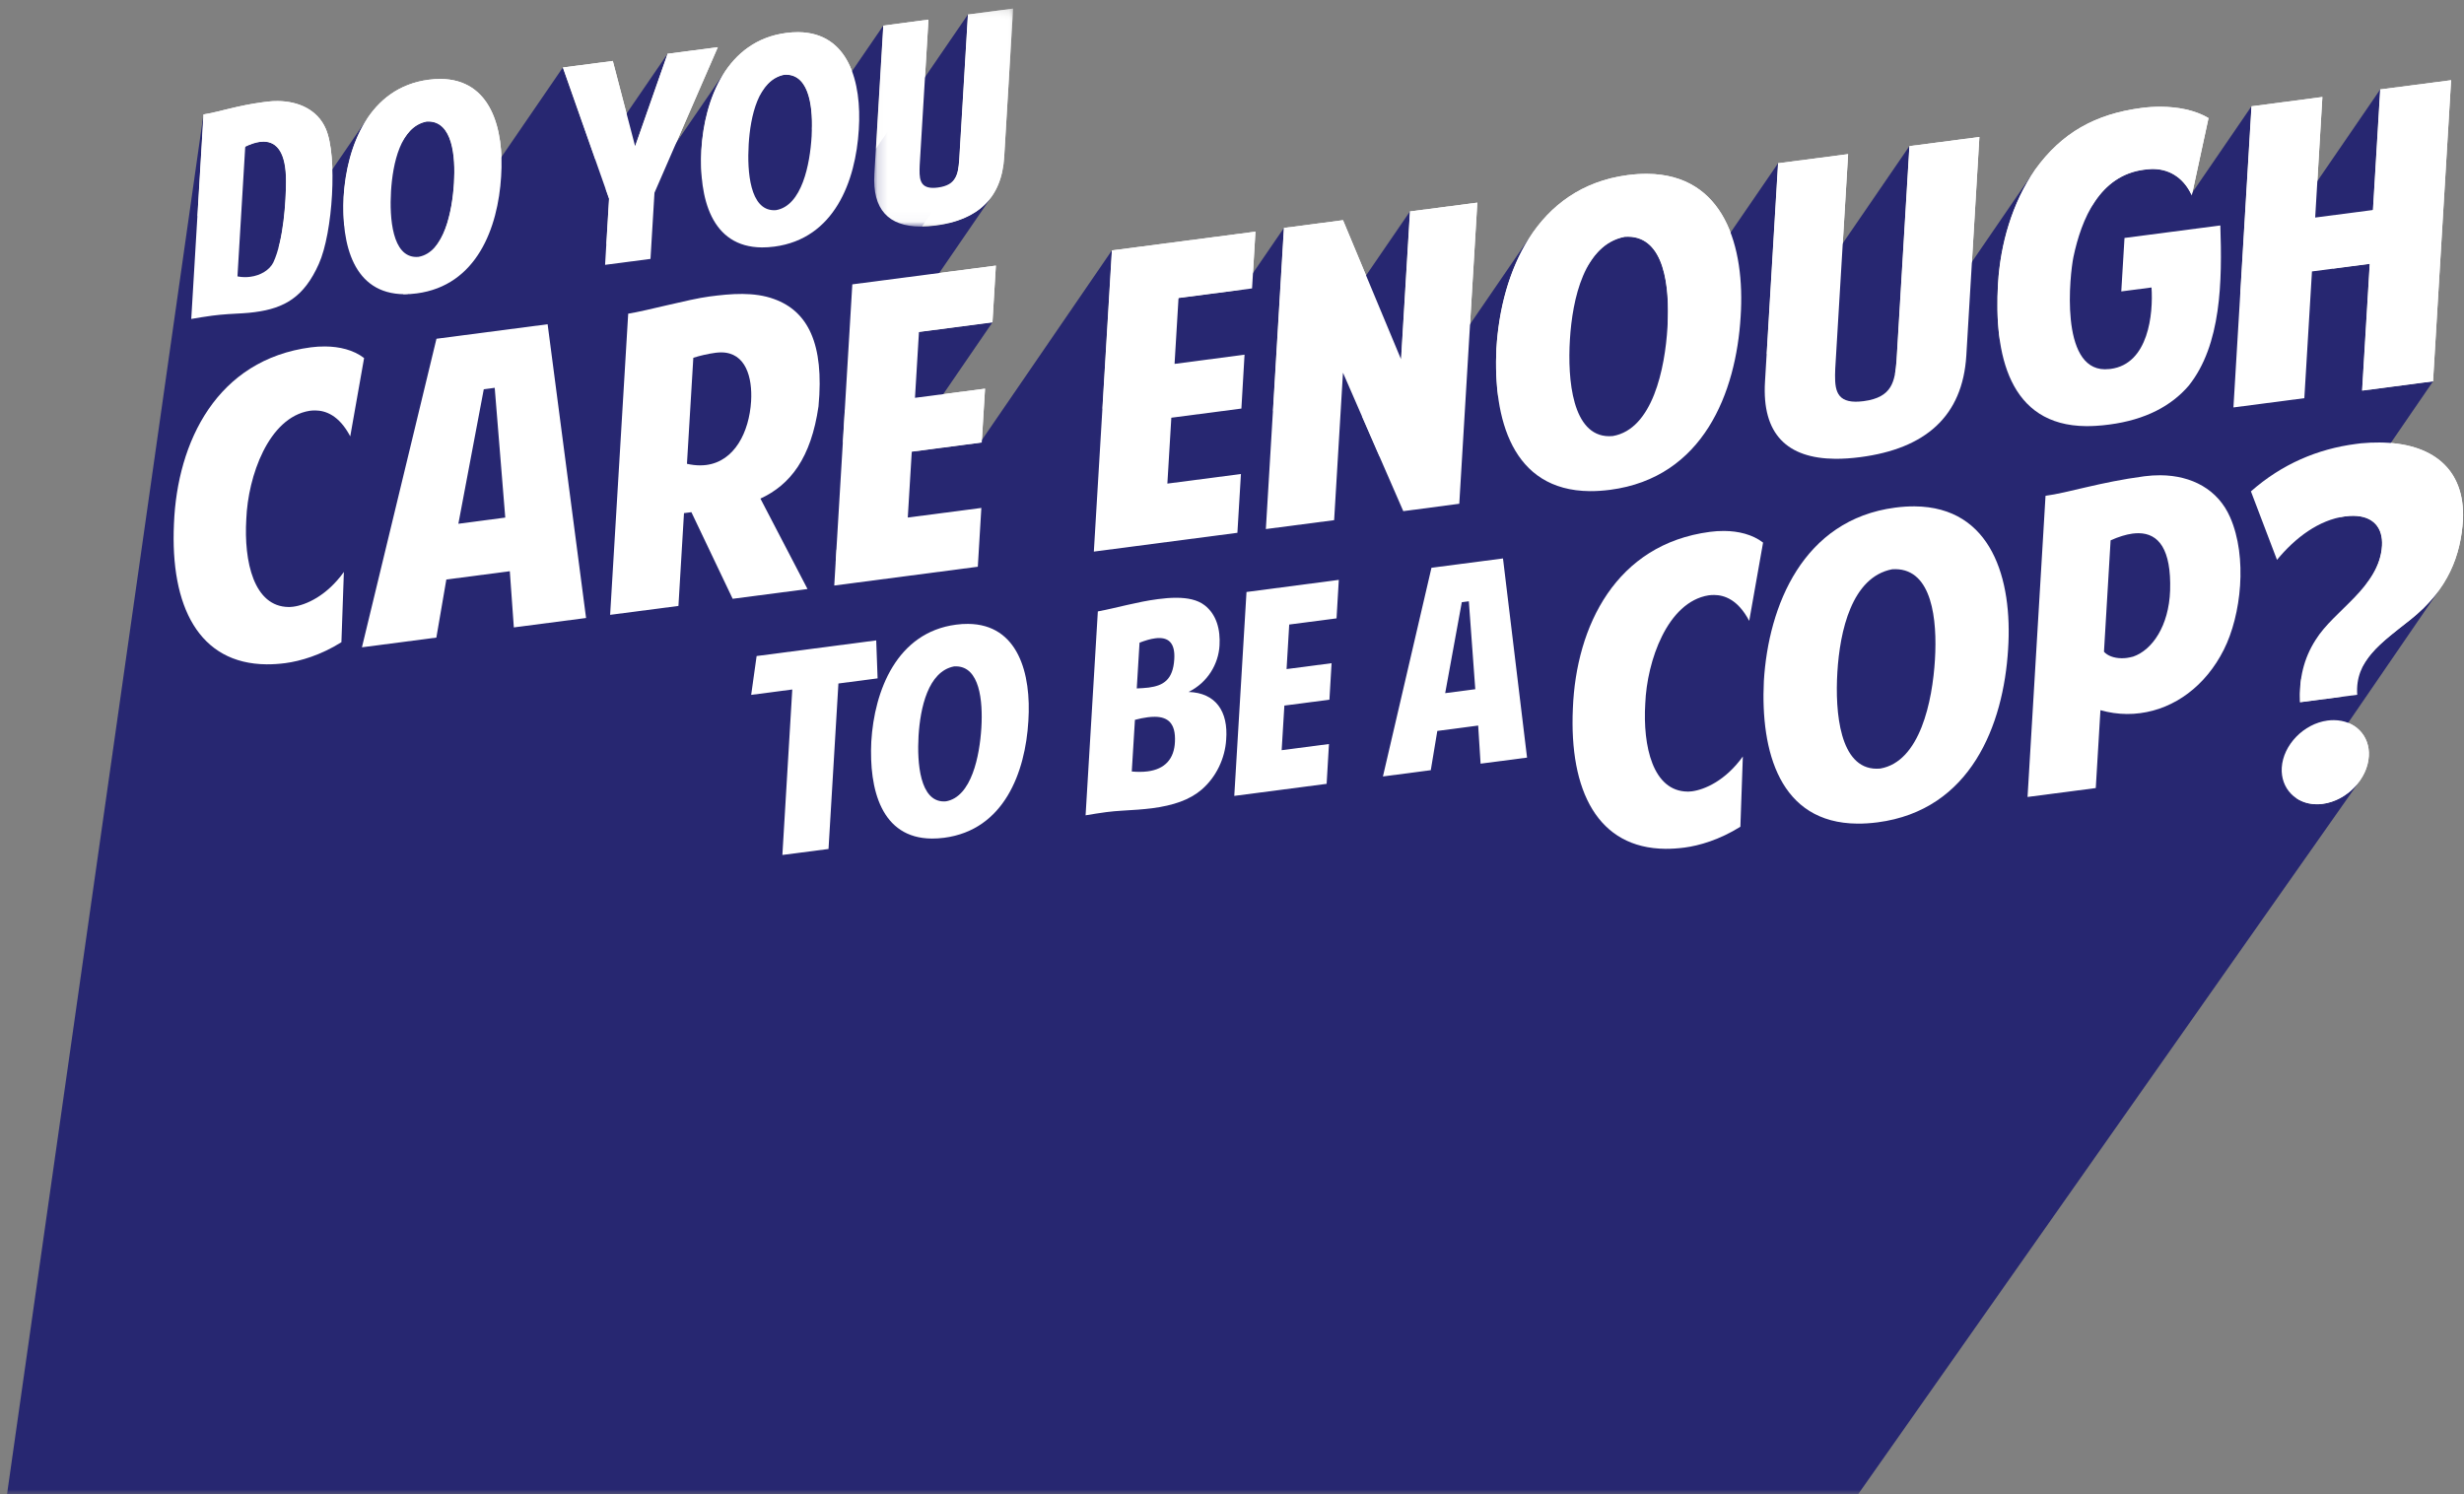 <?xml version="1.0" encoding="UTF-8"?>
<svg width="244px" height="148px" viewBox="0 0 244 148" version="1.1" xmlns="http://www.w3.org/2000/svg" xmlns:xlink="http://www.w3.org/1999/xlink">
    <rect x="0" y="0" width="244" height="148" fill="#808080" stroke="none"/>
    <!-- Generator: sketchtool 51.3 (57544) - http://www.bohemiancoding.com/sketch -->
    <title>0B90E331-0AFD-49E8-ABF9-C2FD70558A96</title>
    <desc>Created with sketchtool.</desc>
    <defs>
        <rect id="path-1" x="0" y="0" width="271" height="150"></rect>
        <polygon id="path-3" points="0.158 0.382 13.913 0.382 13.913 21.969 0.158 21.969"></polygon>
        <polygon id="path-5" points="0.158 0.382 13.913 0.382 13.913 21.969 0.158 21.969"></polygon>
    </defs>
    <g id="Page-1" stroke="none" stroke-width="1" fill="none" fill-rule="evenodd">
        <g id="ChatCops-Landing-Desktop-v5" transform="translate(-1056, -2035)">
            <g id="Footer_LockUp" transform="translate(0, 2033)">
                <g id="NewCops-LockUp-Desktop" transform="translate(1039, 0)">
                    <mask id="mask-2" fill="white">
                        <use xlink:href="#path-1"></use>
                    </mask>
                    <g id="Mask" fill-rule="nonzero"></g>
                    <g id="Group-117" mask="url(#mask-2)">
                        <g transform="translate(-29, 2)">
                            <polygon id="Fill-3" fill="#FFFFFF" points="281.702 8.857 280.982 20.798 275.264 21.544 275.975 9.607 268.954 10.53 267.167 40.35 274.188 39.432 274.946 26.881 280.664 26.13 279.908 38.685 286.935 37.766 288.722 7.943"></polygon>
                            <g id="Group-116" stroke-width="1" fill="none" transform="translate(0, 0.468)">
                                <path d="M281.635,43.355 C281.046,43.349 280.432,43.377 279.794,43.436 C279.631,43.455 279.463,43.477 279.3,43.499 C275.508,43.991 271.971,45.488 268.9,48.196 L271.482,54.979 C273.273,52.802 275.624,51.013 278.236,50.673 C278.525,50.636 278.797,50.619 279.052,50.621 C281.015,50.636 281.981,51.799 281.879,53.579 C281.629,57.678 277.145,59.932 275.303,62.908 C274.115,64.771 273.658,66.774 273.76,69.081 L279.428,68.339 C279.189,64.939 281.785,63.211 284.717,60.888 C288.461,57.897 289.689,54.5 289.896,51 C290.118,45.906 286.796,43.395 281.635,43.355" id="Fill-4" fill="#FFFFFF"></path>
                                <path d="M277.122,70.853 C276.917,70.851 276.706,70.864 276.489,70.892 C274.123,71.204 272.09,73.319 271.953,75.559 C271.833,77.605 273.333,79.168 275.398,79.183 C275.592,79.185 275.792,79.174 275.995,79.146 C278.411,78.835 280.444,76.673 280.576,74.427 C280.7,72.394 279.212,70.87 277.122,70.853" id="Fill-6" fill="#FFFFFF"></path>
                                <path d="M253.548,41.707 C253.998,41.681 254.444,41.637 254.867,41.579 C258.48,41.11 261.035,39.713 262.731,37.739 C265.978,33.693 266.059,27.376 265.871,21.86 L256.381,23.099 L256.062,28.393 L259.056,28.003 C259.235,30.587 258.773,35.575 255.012,36.067 C254.951,36.072 254.892,36.078 254.829,36.083 C254.69,36.098 254.559,36.106 254.429,36.104 C249.952,36.069 250.966,26.736 251.323,24.988 C252.119,21.216 253.909,16.911 258.316,16.341 C258.556,16.306 258.811,16.284 259.063,16.275 C259.119,16.273 259.174,16.273 259.226,16.273 C261.078,16.288 262.378,17.396 263.044,18.894 L264.702,11.226 C263.338,10.411 261.605,10.118 260.006,10.105 C259.316,10.1 258.654,10.146 258.055,10.226 C253.502,10.819 250.169,12.678 247.544,16.321 C245.237,19.636 244.09,23.733 243.859,27.587 C243.43,34.648 244.956,41.674 252.585,41.735 C252.895,41.737 253.216,41.727 253.548,41.707" id="Fill-8" fill="#FFFFFF"></path>
                                <path d="M259.94,46.6 C259.424,46.596 258.895,46.63 258.353,46.7 C253.933,47.283 250.778,48.345 248.561,48.633 L246.78,78.461 L253.536,77.579 L253.998,69.866 C254.868,70.114 255.743,70.236 256.607,70.244 C257.054,70.247 257.502,70.22 257.94,70.16 C261.337,69.72 264.417,67.469 266.222,63.867 C267.933,60.471 268.581,54.727 266.842,50.762 C265.641,48.015 263.057,46.624 259.94,46.6 M260.898,58.01 C260.774,61.529 259.128,63.906 257.243,64.559 C257.025,64.616 256.814,64.663 256.608,64.692 C256.431,64.714 256.259,64.724 256.094,64.722 C255.306,64.716 254.679,64.454 254.348,64.078 L255.005,53.045 C255.782,52.697 256.514,52.468 257.178,52.377 C257.385,52.352 257.585,52.339 257.778,52.339 C259.761,52.355 261.022,53.929 260.898,58.01" id="Fill-10" fill="#FFFFFF"></path>
                                <path d="M227.737,44.97 C228.508,44.975 229.337,44.92 230.221,44.805 C236.635,43.967 240.355,40.791 240.719,34.721 L242.011,13.098 L235.081,14.004 L233.806,35.254 C233.64,37.27 233.412,38.885 230.558,39.259 C230.256,39.298 229.984,39.316 229.742,39.315 C227.687,39.298 227.668,37.84 227.737,36.046 L229.011,14.796 L222.074,15.701 L220.781,37.33 C220.463,42.55 222.995,44.931 227.737,44.97" id="Fill-12" fill="#FFFFFF"></path>
                                <path d="M205.449,48.042 C214.675,46.836 217.92,38.413 218.369,30.884 C218.82,23.978 216.76,16.812 209.118,16.749 C208.509,16.745 207.867,16.784 207.185,16.873 C198.052,18.074 194.626,26.598 194.182,34.047 C193.843,41.001 195.726,48.11 203.437,48.173 C204.068,48.177 204.737,48.134 205.449,48.042 M201.461,33.176 C201.707,29.117 202.885,23.753 206.889,22.985 C207.001,22.978 207.111,22.974 207.218,22.976 C210.846,23.003 211.362,27.967 211.125,31.907 C210.883,36.014 209.658,42.039 205.705,42.716 C205.573,42.729 205.449,42.733 205.331,42.733 C201.698,42.703 201.219,37.144 201.461,33.176" id="Fill-14" fill="#FFFFFF"></path>
                                <path d="M235.602,49.681 C234.994,49.676 234.352,49.716 233.671,49.805 C224.538,50.998 221.118,59.53 220.668,66.98 C220.33,73.93 222.215,81.041 229.931,81.102 C230.559,81.107 231.227,81.066 231.936,80.974 C241.159,79.768 244.399,71.343 244.855,63.816 C245.305,56.911 243.241,49.742 235.602,49.681 M237.611,64.845 C237.367,68.952 236.144,74.971 232.187,75.648 C232.06,75.659 231.936,75.665 231.814,75.663 C228.181,75.635 227.705,70.08 227.947,66.106 C228.19,62.042 229.37,56.677 233.375,55.91 C233.486,55.902 233.593,55.901 233.699,55.901 C237.332,55.93 237.848,60.895 237.611,64.845" id="Fill-16" fill="#FFFFFF"></path>
                                <path d="M215.331,52.205 C206.022,53.422 202.073,61.534 201.755,69.692 C201.383,77.87 204.226,83.542 210.927,83.596 C211.519,83.599 212.144,83.561 212.801,83.475 C214.275,83.281 216.28,82.698 218.343,81.411 L218.587,74.452 C216.872,76.84 214.811,77.737 213.546,77.902 C213.431,77.918 213.318,77.924 213.213,77.928 C213.185,77.929 213.156,77.929 213.126,77.929 C209.669,77.902 208.67,73.436 208.925,69.203 C209.091,64.995 211.113,59.149 215.196,58.491 C215.363,58.47 215.546,58.456 215.744,58.457 C216.741,58.465 218.093,58.894 219.218,61.021 L220.59,53.268 C219.538,52.458 218.145,52.127 216.733,52.116 C216.264,52.112 215.792,52.144 215.331,52.205" id="Fill-18" fill="#FFFFFF"></path>
                                <polygon id="Fill-20" fill="#FFFFFF" points="190.507 49.423 192.294 19.601 185.623 20.472 184.741 35.119 178.993 21.338 173.14 22.107 171.353 51.929 178.114 51.047 178.989 36.442 184.961 50.155"></polygon>
                                <path d="M187.753,55.761 L182.946,76.43 L187.685,75.808 L188.331,71.922 L192.378,71.389 L192.617,75.163 L197.218,74.563 L194.835,54.838 L187.753,55.761 Z M189.111,68.179 L190.756,59.172 L191.453,59.082 L192.091,67.789 L189.111,68.179 Z" id="Fill-22" fill="#FFFFFF"></path>
                                <polygon id="Fill-24" fill="#FFFFFF" points="168.885 46.476 161.6 47.426 161.992 40.902 168.93 39.995 169.242 34.658 162.312 35.57 162.705 29.046 169.986 28.095 170.322 22.475 156.106 24.332 154.319 54.16 168.535 52.299"></polygon>
                                <polygon id="Fill-26" fill="#FFFFFF" points="168.225 78.355 177.371 77.161 177.602 73.217 172.918 73.828 173.186 69.41 177.648 68.828 177.861 65.213 173.404 65.796 173.667 61.384 178.353 60.773 178.577 56.961 169.436 58.161"></polygon>
                                <path d="M163.697,68.061 C165.608,67.121 166.658,65.275 166.764,63.468 C166.858,61.888 166.477,60.397 165.288,59.474 C164.57,58.92 163.573,58.741 162.548,58.734 C161.917,58.728 161.273,58.787 160.678,58.865 C158.587,59.137 156.673,59.716 154.715,60.086 L153.502,80.279 C154.177,80.165 154.876,80.05 155.568,79.959 C156.604,79.824 157.598,79.802 158.658,79.719 C159.15,79.682 159.627,79.637 160.078,79.58 C162.196,79.304 163.817,78.746 164.999,77.728 C166.429,76.496 167.311,74.643 167.424,72.782 C167.641,69.996 166.399,68.148 163.697,68.061 Z M158.844,63.181 C159.411,62.964 159.934,62.805 160.391,62.75 C160.539,62.729 160.681,62.72 160.815,62.722 C161.801,62.729 162.378,63.323 162.283,64.823 C162.158,66.866 161.194,67.434 159.755,67.626 C159.388,67.672 158.991,67.693 158.569,67.713 L158.844,63.181 Z M159.645,75.927 C159.385,75.962 159.102,75.977 158.802,75.975 C158.571,75.973 158.328,75.96 158.075,75.938 L158.388,70.823 C158.828,70.706 159.248,70.619 159.64,70.569 C159.893,70.536 160.134,70.519 160.36,70.521 C161.649,70.53 162.441,71.159 162.35,73.006 C162.274,74.656 161.399,75.699 159.645,75.927 Z" id="Fill-28" fill="#FFFFFF"></path>
                                <g id="Group-32" transform="translate(132.41, 0)">
                                    <mask id="mask-4" fill="white">
                                        <use xlink:href="#path-3"></use>
                                    </mask>
                                    <g id="Clip-31"></g>
                                    <path d="M4.712,21.969 C5.189,21.973 5.701,21.939 6.245,21.867 C10.381,21.323 12.788,19.181 13.032,15.063 L13.913,0.381 L9.44,0.969 L8.576,15.394 C8.465,16.761 8.319,17.86 6.471,18.104 C6.284,18.128 6.117,18.14 5.966,18.138 C4.625,18.127 4.612,17.135 4.663,15.909 L5.531,1.478 L1.058,2.068 L0.177,16.745 C-0.041,20.317 1.615,21.945 4.712,21.969" id="Fill-30" fill="#FFFFFF" mask="url(#mask-4)"></path>
                                </g>
                                <path d="M121.445,24.036 C121.833,24.039 122.246,24.013 122.68,23.956 C128.63,23.175 130.737,17.474 131.044,12.359 C131.351,7.655 130.023,2.76 125.048,2.719 C124.673,2.716 124.277,2.741 123.859,2.795 C117.97,3.565 115.749,9.342 115.449,14.398 C115.214,19.139 116.422,23.995 121.445,24.036 M120.139,13.841 C120.301,11.084 121.075,7.446 123.657,6.937 C123.722,6.933 123.787,6.931 123.849,6.931 C126.21,6.95 126.535,10.341 126.371,13.025 C126.208,15.811 125.411,19.894 122.858,20.341 C122.782,20.349 122.708,20.351 122.638,20.351 C120.268,20.332 119.976,16.543 120.139,13.841" id="Fill-33" fill="#FFFFFF"></path>
                                <polygon id="Fill-35" fill="#FFFFFF" points="110.416 25.173 110.81 18.624 117.083 4.206 112.105 4.857 108.894 14.014 106.685 5.57 101.737 6.215 106.312 19.212 105.919 25.761"></polygon>
                                <polygon id="Fill-37" fill="#FFFFFF" points="144.28 31.456 144.617 25.838 130.402 27.693 128.613 57.521 142.83 55.66 143.179 49.836 135.894 50.787 136.289 44.263 143.218 43.356 143.544 38.027 136.607 38.931 137.001 32.407"></polygon>
                                <path d="M121.302,48.911 C124.265,47.547 126.319,44.88 127.053,39.774 C127.638,33.551 125.984,30.349 122.658,29.15 C121.674,28.786 120.603,28.653 119.528,28.643 C118.401,28.634 117.267,28.762 116.224,28.9 C114.23,29.161 109.984,30.323 108.208,30.597 L106.419,60.424 L113.183,59.542 L113.732,50.352 L114.466,50.256 L118.553,58.835 L125.965,57.866 L121.302,48.911 Z M120.379,39.264 C120.19,42.325 118.751,45.215 115.939,45.583 C115.73,45.609 115.512,45.622 115.286,45.62 C114.89,45.618 114.47,45.568 114.026,45.466 L114.657,34.966 C115.314,34.755 116.139,34.563 116.879,34.467 C117.075,34.443 117.26,34.43 117.435,34.432 C119.842,34.45 120.517,36.892 120.379,39.264 Z" id="Fill-39" fill="#FFFFFF"></path>
                                <path d="M141.862,61.32 C141.487,61.316 141.092,61.342 140.674,61.396 C134.805,62.165 132.583,67.926 132.281,72.969 C132.048,77.695 133.256,82.542 138.27,82.581 C138.656,82.584 139.063,82.558 139.496,82.503 C145.427,81.728 147.536,76.032 147.835,70.936 C148.142,66.242 146.82,61.359 141.862,61.32 M143.181,71.602 C143.013,74.382 142.214,78.454 139.674,78.894 C139.598,78.901 139.524,78.903 139.453,78.903 C137.097,78.885 136.803,75.109 136.96,72.41 C137.13,69.661 137.896,66.033 140.473,65.532 C140.538,65.528 140.602,65.526 140.665,65.526 C143.013,65.545 143.34,68.917 143.181,71.602" id="Fill-41" fill="#FFFFFF"></path>
                                <polygon id="Fill-43" fill="#FFFFFF" points="132.768 62.954 120.925 64.504 120.386 68.35 124.456 67.817 123.476 84.205 128.045 83.612 129.025 67.223 132.905 66.715"></polygon>
                                <path d="M86.027,28.67 C86.416,28.674 86.828,28.648 87.263,28.591 C93.207,27.81 95.321,22.103 95.626,16.988 C95.933,12.286 94.607,7.393 89.638,7.352 C89.261,7.35 88.863,7.374 88.443,7.43 C82.553,8.199 80.331,13.977 80.026,19.032 C79.791,23.774 81.005,28.63 86.027,28.67 M84.721,18.474 C84.891,15.714 85.657,12.075 88.24,11.572 C88.306,11.568 88.369,11.566 88.432,11.566 C90.793,11.585 91.118,14.97 90.954,17.66 C90.785,20.446 89.988,24.528 87.441,24.97 C87.363,24.978 87.289,24.98 87.215,24.98 C84.856,24.961 84.558,21.176 84.721,18.474" id="Fill-45" fill="#FFFFFF"></path>
                                <path d="M70.098,30.554 C70.496,30.528 70.881,30.495 71.241,30.443 C74.186,30.059 76.121,28.939 77.579,25.654 C78.952,22.602 79.438,14.991 78.265,12.296 C77.45,10.403 75.563,9.556 73.506,9.54 C73.173,9.536 72.836,9.556 72.497,9.595 C72.329,9.619 72.166,9.636 72.011,9.658 C69.506,9.985 67.758,10.609 66.151,10.866 L64.939,31.12 C65.607,31.006 66.311,30.886 67.009,30.795 C68.039,30.658 69.044,30.612 70.098,30.554 Z M70.285,14.059 C70.797,13.811 71.286,13.646 71.737,13.583 C71.863,13.567 71.987,13.559 72.107,13.559 C73.437,13.571 74.334,14.671 74.323,17.514 C74.318,19.394 74.087,23.343 73.065,25.528 C72.684,26.281 71.798,26.814 70.781,26.945 C70.601,26.969 70.418,26.982 70.235,26.98 C69.996,26.979 69.756,26.954 69.515,26.905 L70.285,14.059 Z" id="Fill-47" fill="#FFFFFF"></path>
                                <path d="M89.222,33.081 L81.841,63.639 L89.211,62.677 L90.199,56.926 L96.485,56.105 L96.883,61.669 L104.036,60.737 L100.229,31.644 L89.222,33.081 Z M91.39,51.404 L93.906,38.085 L94.99,37.939 L96.034,50.792 L91.39,51.404 Z" id="Fill-49" fill="#FFFFFF"></path>
                                <path d="M76.662,40.217 C76.829,40.195 77.012,40.18 77.21,40.182 C78.207,40.189 79.557,40.618 80.684,42.747 L82.055,34.993 C81.004,34.181 79.607,33.855 78.194,33.844 C77.726,33.84 77.256,33.87 76.797,33.929 C67.494,35.146 63.545,43.258 63.226,51.418 C62.849,59.598 65.7,65.27 72.402,65.325 C72.992,65.329 73.614,65.29 74.265,65.205 C75.741,65.007 77.752,64.423 79.809,63.135 L80.053,56.178 C78.344,58.56 76.288,59.456 75.025,59.62 C74.903,59.637 74.79,59.648 74.686,59.648 L74.59,59.648 C71.135,59.62 70.136,55.158 70.391,50.929 C70.556,46.714 72.585,40.868 76.662,40.217" id="Fill-51" fill="#FFFFFF"></path>
                                <path d="M275.996,79.147 C275.793,79.174 275.591,79.186 275.399,79.184 C274.639,79.178 273.956,78.96 273.405,78.588 L287.71,57.727 C286.961,58.818 285.98,59.876 284.717,60.886 C283.849,61.576 283.009,62.213 282.264,62.857 C281.516,63.5 280.867,64.15 280.375,64.865 L277.854,68.545 L273.762,69.081 C273.725,68.288 273.762,67.531 273.865,66.802 L280.653,56.905 C281.328,55.921 281.803,54.837 281.879,53.579 C281.977,51.8 281.017,50.636 279.051,50.621 C278.799,50.618 278.525,50.636 278.238,50.673 C278.05,50.697 277.87,50.745 277.687,50.784 L286.937,37.297 L279.907,38.218 L280.664,25.661 L276.997,26.143 L280.982,20.329 L281.703,8.39 L267.844,28.6 L268.954,10.061 L262.981,18.774 C262.302,17.338 261.025,16.287 259.227,16.272 C259.172,16.272 259.118,16.272 259.064,16.274 C258.811,16.285 258.556,16.306 258.315,16.341 C256.132,16.624 254.589,17.826 253.492,19.425 L244.032,33.221 C243.773,31.44 243.74,29.516 243.858,27.588 C244.089,23.733 245.236,19.636 247.543,16.321 L233.641,36.595 C233.719,36.175 233.767,35.728 233.804,35.254 L235.08,14.004 L220.942,34.622 L222.076,15.701 L211.137,31.652 C211.337,27.755 210.767,23.002 207.217,22.975 C207.112,22.975 207.003,22.976 206.89,22.986 C205.828,23.187 204.968,23.713 204.27,24.451 C204.037,24.695 203.821,24.965 203.623,25.254 L194.348,38.782 C194.146,37.254 194.103,35.648 194.181,34.048 C194.412,30.154 195.461,25.968 197.711,22.686 L182.597,44.726 L180.871,40.763 L184.739,35.119 L185.622,20.472 L172.053,40.262 L173.139,22.109 L168.943,28.23 L162.705,29.046 L155.165,40.042 L156.105,24.332 L143.045,43.379 L136.289,44.263 L128.75,55.255 L128.826,53.994 L144.28,31.456 L137.001,32.407 L129.461,43.403 L129.651,40.214 L144.245,18.931 C143.113,20.583 141.217,21.532 138.657,21.868 C138.177,21.929 137.73,21.959 137.304,21.965 L140.523,17.268 C140.858,16.779 140.928,16.126 140.987,15.394 L141.848,0.97 L132.737,14.26 L133.468,2.067 L126.399,12.377 C126.468,9.826 126.024,6.949 123.846,6.932 C123.787,6.93 123.722,6.932 123.656,6.938 C122.779,7.11 122.107,7.645 121.602,8.385 L115.511,17.27 C115.418,16.334 115.402,15.364 115.45,14.397 C115.611,11.683 116.325,8.762 117.864,6.518 L106.037,23.763 L106.311,19.212 L105.978,18.265 L108.892,14.014 L112.105,4.857 L104.939,15.309 L101.736,6.215 L86.343,28.661 C86.24,28.665 86.131,28.67 86.027,28.67 C85.986,28.67 85.949,28.663 85.907,28.661 L89.375,23.604 C90.43,22.064 90.839,19.56 90.953,17.66 C91.118,14.97 90.792,11.585 88.43,11.566 C88.369,11.566 88.306,11.568 88.241,11.572 C87.581,11.7 87.039,12.033 86.599,12.502 C86.451,12.658 86.314,12.83 86.188,13.015 L80.089,21.909 C79.995,20.973 79.978,20 80.024,19.031 C80.128,17.336 80.446,15.56 81.047,13.918 C81.406,12.933 81.867,11.997 82.444,11.156 L73.572,24.096 C74.166,21.898 74.319,19.033 74.321,17.514 C74.334,14.672 73.435,13.572 72.108,13.561 C71.988,13.559 71.864,13.568 71.737,13.585 C71.285,13.646 70.797,13.81 70.286,14.058 L65.547,20.971 L66.148,10.867 L0.162,474.423 L279.724,76.797 C278.886,78.02 277.515,78.951 275.996,79.147" id="Fill-59" fill="#272771"></path>
                                <polygon id="Fill-61" fill="#FFFFFF" points="274.945 26.414 280.665 25.661 279.908 38.218 286.934 37.297 288.723 7.475 281.701 8.39 280.983 20.33 275.263 21.077 275.976 9.138 268.955 10.061 267.168 39.883 274.189 38.965"></polygon>
                                <path d="M281.635,43.355 C281.046,43.349 280.432,43.377 279.794,43.436 C279.631,43.455 279.463,43.477 279.3,43.499 C275.508,43.991 271.971,45.488 268.9,48.196 L271.482,54.979 C273.273,52.802 275.624,51.013 278.236,50.673 C278.525,50.636 278.797,50.619 279.052,50.621 C281.015,50.636 281.981,51.799 281.879,53.579 C281.629,57.678 277.145,59.932 275.303,62.908 C274.115,64.771 273.658,66.774 273.76,69.081 L279.428,68.339 C279.189,64.939 281.785,63.211 284.717,60.888 C288.461,57.897 289.689,54.5 289.896,51 C290.118,45.906 286.796,43.395 281.635,43.355" id="Fill-63" fill="#FFFFFF"></path>
                                <path d="M277.122,70.853 C276.917,70.851 276.706,70.864 276.489,70.892 C274.123,71.204 272.09,73.319 271.953,75.559 C271.833,77.605 273.333,79.168 275.398,79.183 C275.592,79.185 275.792,79.174 275.995,79.146 C278.411,78.835 280.444,76.673 280.576,74.427 C280.7,72.394 279.212,70.87 277.122,70.853" id="Fill-65" fill="#FFFFFF"></path>
                                <path d="M253.548,41.707 C253.998,41.681 254.444,41.637 254.867,41.579 C258.48,41.11 261.035,39.713 262.731,37.739 C265.978,33.693 266.059,27.376 265.871,21.86 L256.381,23.099 L256.062,28.393 L259.056,28.003 C259.235,30.587 258.773,35.575 255.012,36.067 C254.951,36.072 254.892,36.078 254.829,36.083 C254.69,36.098 254.559,36.106 254.429,36.104 C249.952,36.069 250.966,26.736 251.323,24.988 C252.119,21.216 253.909,16.911 258.316,16.341 C258.556,16.306 258.811,16.284 259.063,16.275 C259.119,16.273 259.174,16.273 259.226,16.273 C261.078,16.288 262.378,17.396 263.044,18.894 L264.702,11.226 C263.338,10.411 261.605,10.118 260.006,10.105 C259.316,10.1 258.654,10.146 258.055,10.226 C253.502,10.819 250.169,12.678 247.544,16.321 C245.237,19.636 244.09,23.733 243.859,27.587 C243.43,34.648 244.956,41.674 252.585,41.735 C252.895,41.737 253.216,41.727 253.548,41.707" id="Fill-67" fill="#FFFFFF"></path>
                                <path d="M259.94,46.6 C259.424,46.596 258.895,46.63 258.353,46.7 C253.933,47.283 250.778,48.345 248.561,48.633 L246.78,78.461 L253.536,77.579 L253.998,69.866 C254.868,70.114 255.743,70.236 256.607,70.244 C257.054,70.247 257.502,70.22 257.94,70.16 C261.337,69.72 264.417,67.469 266.222,63.867 C267.933,60.471 268.581,54.727 266.842,50.762 C265.641,48.015 263.057,46.624 259.94,46.6 M260.898,58.01 C260.774,61.529 259.128,63.906 257.243,64.559 C257.025,64.616 256.814,64.663 256.608,64.692 C256.431,64.714 256.259,64.724 256.094,64.722 C255.306,64.716 254.679,64.454 254.348,64.078 L255.005,53.045 C255.782,52.697 256.514,52.468 257.178,52.377 C257.385,52.352 257.585,52.339 257.778,52.339 C259.761,52.355 261.022,53.929 260.898,58.01" id="Fill-69" fill="#FFFFFF"></path>
                                <path d="M227.737,44.97 C228.508,44.975 229.337,44.92 230.221,44.805 C236.635,43.967 240.355,40.791 240.719,34.721 L242.011,13.098 L235.081,14.004 L233.806,35.254 C233.64,37.27 233.412,38.885 230.558,39.259 C230.256,39.298 229.984,39.316 229.742,39.315 C227.687,39.298 227.668,37.84 227.737,36.046 L229.011,14.796 L222.074,15.701 L220.781,37.33 C220.463,42.55 222.995,44.931 227.737,44.97" id="Fill-71" fill="#FFFFFF"></path>
                                <path d="M205.449,48.042 C214.675,46.836 217.92,38.413 218.369,30.884 C218.82,23.978 216.76,16.812 209.118,16.749 C208.509,16.745 207.867,16.784 207.185,16.873 C198.052,18.074 194.626,26.598 194.182,34.047 C193.843,41.001 195.726,48.11 203.437,48.173 C204.068,48.177 204.737,48.134 205.449,48.042 M201.461,33.176 C201.707,29.117 202.885,23.753 206.889,22.985 C207.001,22.978 207.111,22.974 207.218,22.976 C210.846,23.003 211.362,27.967 211.125,31.907 C210.883,36.014 209.658,42.039 205.705,42.716 C205.573,42.729 205.449,42.733 205.331,42.733 C201.698,42.703 201.219,37.144 201.461,33.176" id="Fill-73" fill="#FFFFFF"></path>
                                <path d="M235.602,49.681 C234.994,49.676 234.352,49.716 233.671,49.805 C224.538,50.998 221.118,59.53 220.668,66.98 C220.33,73.93 222.215,81.041 229.931,81.102 C230.559,81.107 231.227,81.066 231.936,80.974 C241.159,79.768 244.399,71.343 244.855,63.816 C245.305,56.911 243.241,49.742 235.602,49.681 M237.611,64.845 C237.367,68.952 236.144,74.971 232.187,75.648 C232.06,75.659 231.936,75.665 231.814,75.663 C228.181,75.635 227.705,70.08 227.947,66.106 C228.19,62.042 229.37,56.677 233.375,55.91 C233.486,55.902 233.593,55.901 233.699,55.901 C237.332,55.93 237.848,60.895 237.611,64.845" id="Fill-75" fill="#FFFFFF"></path>
                                <path d="M215.331,52.205 C206.022,53.422 202.073,61.534 201.755,69.692 C201.383,77.87 204.226,83.542 210.927,83.596 C211.519,83.599 212.144,83.561 212.801,83.475 C214.275,83.281 216.28,82.698 218.343,81.411 L218.587,74.452 C216.872,76.84 214.811,77.737 213.546,77.902 C213.431,77.918 213.318,77.924 213.213,77.928 C213.185,77.929 213.156,77.929 213.126,77.929 C209.669,77.902 208.67,73.436 208.925,69.203 C209.091,64.995 211.113,59.149 215.196,58.491 C215.363,58.47 215.546,58.456 215.744,58.457 C216.741,58.465 218.093,58.894 219.218,61.021 L220.59,53.268 C219.538,52.458 218.145,52.127 216.733,52.116 C216.264,52.112 215.792,52.144 215.331,52.205" id="Fill-77" fill="#FFFFFF"></path>
                                <polygon id="Fill-79" fill="#FFFFFF" points="190.507 49.423 192.294 19.601 185.623 20.472 184.741 35.119 178.993 21.338 173.14 22.107 171.353 51.929 178.114 51.047 178.989 36.442 184.961 50.155"></polygon>
                                <path d="M187.753,55.761 L182.946,76.43 L187.685,75.808 L188.331,71.922 L192.378,71.389 L192.617,75.163 L197.218,74.563 L194.835,54.838 L187.753,55.761 Z M189.111,68.179 L190.756,59.172 L191.453,59.082 L192.091,67.789 L189.111,68.179 Z" id="Fill-81" fill="#FFFFFF"></path>
                                <polygon id="Fill-83" fill="#FFFFFF" points="168.885 46.476 161.6 47.426 161.992 40.902 168.93 39.995 169.242 34.658 162.312 35.57 162.705 29.046 169.986 28.095 170.322 22.475 156.106 24.332 154.319 54.16 168.535 52.299"></polygon>
                                <polygon id="Fill-85" fill="#FFFFFF" points="168.225 78.355 177.371 77.161 177.602 73.217 172.918 73.828 173.186 69.41 177.648 68.828 177.861 65.213 173.404 65.796 173.667 61.384 178.353 60.773 178.577 56.961 169.436 58.161"></polygon>
                                <path d="M163.697,68.061 C165.608,67.121 166.658,65.275 166.764,63.468 C166.858,61.888 166.477,60.397 165.288,59.474 C164.57,58.92 163.573,58.741 162.548,58.734 C161.917,58.728 161.273,58.787 160.678,58.865 C158.587,59.137 156.673,59.716 154.715,60.086 L153.502,80.279 C154.177,80.165 154.876,80.05 155.568,79.959 C156.604,79.824 157.598,79.802 158.658,79.719 C159.15,79.682 159.627,79.637 160.078,79.58 C162.196,79.304 163.817,78.746 164.999,77.728 C166.429,76.496 167.311,74.643 167.424,72.782 C167.641,69.996 166.399,68.148 163.697,68.061 Z M158.844,63.181 C159.411,62.964 159.934,62.805 160.391,62.75 C160.539,62.729 160.681,62.72 160.815,62.722 C161.801,62.729 162.378,63.323 162.283,64.823 C162.158,66.866 161.194,67.434 159.755,67.626 C159.388,67.672 158.991,67.693 158.569,67.713 L158.844,63.181 Z M159.645,75.927 C159.385,75.962 159.102,75.977 158.802,75.975 C158.571,75.973 158.328,75.96 158.075,75.938 L158.388,70.823 C158.828,70.706 159.248,70.619 159.64,70.569 C159.893,70.536 160.134,70.519 160.36,70.521 C161.649,70.53 162.441,71.159 162.35,73.006 C162.274,74.656 161.399,75.699 159.645,75.927 Z" id="Fill-87" fill="#FFFFFF"></path>
                                <g id="Group-91" transform="translate(132.41, 0)">
                                    <mask id="mask-6" fill="white">
                                        <use xlink:href="#path-5"></use>
                                    </mask>
                                    <g id="Clip-90"></g>
                                    <path d="M4.712,21.969 C5.189,21.973 5.701,21.939 6.245,21.867 C10.381,21.323 12.788,19.181 13.032,15.063 L13.913,0.381 L9.44,0.969 L8.576,15.394 C8.465,16.761 8.319,17.86 6.471,18.104 C6.284,18.128 6.117,18.14 5.966,18.138 C4.625,18.127 4.612,17.135 4.663,15.909 L5.531,1.478 L1.058,2.068 L0.177,16.745 C-0.041,20.317 1.615,21.945 4.712,21.969" id="Fill-89" fill="#FFFFFF" mask="url(#mask-6)"></path>
                                </g>
                                <path d="M121.445,24.036 C121.833,24.039 122.246,24.013 122.68,23.956 C128.63,23.175 130.737,17.474 131.044,12.359 C131.351,7.655 130.023,2.76 125.048,2.719 C124.673,2.716 124.277,2.741 123.859,2.795 C117.97,3.565 115.749,9.342 115.449,14.398 C115.214,19.139 116.422,23.995 121.445,24.036 M120.139,13.841 C120.301,11.084 121.075,7.446 123.657,6.937 C123.722,6.933 123.787,6.931 123.849,6.931 C126.21,6.95 126.535,10.341 126.371,13.025 C126.208,15.811 125.411,19.894 122.858,20.341 C122.782,20.349 122.708,20.351 122.638,20.351 C120.268,20.332 119.976,16.543 120.139,13.841" id="Fill-92" fill="#FFFFFF"></path>
                                <polygon id="Fill-94" fill="#FFFFFF" points="110.416 25.173 110.81 18.624 117.083 4.206 112.105 4.857 108.894 14.014 106.685 5.57 101.737 6.215 106.312 19.212 105.919 25.761"></polygon>
                                <polygon id="Fill-96" fill="#FFFFFF" points="144.28 31.456 144.617 25.838 130.402 27.693 128.613 57.521 142.83 55.66 143.179 49.836 135.894 50.787 136.289 44.263 143.218 43.356 143.544 38.027 136.607 38.931 137.001 32.407"></polygon>
                                <path d="M121.302,48.911 C124.265,47.547 126.319,44.88 127.053,39.774 C127.638,33.551 125.984,30.349 122.658,29.15 C121.674,28.786 120.603,28.653 119.528,28.643 C118.401,28.634 117.267,28.762 116.224,28.9 C114.23,29.161 109.984,30.323 108.208,30.597 L106.419,60.424 L113.183,59.542 L113.732,50.352 L114.466,50.256 L118.553,58.835 L125.965,57.866 L121.302,48.911 Z M120.379,39.264 C120.19,42.325 118.751,45.215 115.939,45.583 C115.73,45.609 115.512,45.622 115.286,45.62 C114.89,45.618 114.47,45.568 114.026,45.466 L114.657,34.966 C115.314,34.755 116.139,34.563 116.879,34.467 C117.075,34.443 117.26,34.43 117.435,34.432 C119.842,34.45 120.517,36.892 120.379,39.264 Z" id="Fill-98" fill="#FFFFFF"></path>
                                <path d="M141.862,61.32 C141.487,61.316 141.092,61.342 140.674,61.396 C134.805,62.165 132.583,67.926 132.281,72.969 C132.048,77.695 133.256,82.542 138.27,82.581 C138.656,82.584 139.063,82.558 139.496,82.503 C145.427,81.728 147.536,76.032 147.835,70.936 C148.142,66.242 146.82,61.359 141.862,61.32 M143.181,71.602 C143.013,74.382 142.214,78.454 139.674,78.894 C139.598,78.901 139.524,78.903 139.453,78.903 C137.097,78.885 136.803,75.109 136.96,72.41 C137.13,69.661 137.896,66.033 140.473,65.532 C140.538,65.528 140.602,65.526 140.665,65.526 C143.013,65.545 143.34,68.917 143.181,71.602" id="Fill-100" fill="#FFFFFF"></path>
                                <polygon id="Fill-102" fill="#FFFFFF" points="132.768 62.954 120.925 64.504 120.386 68.35 124.456 67.817 123.476 84.205 128.045 83.612 129.025 67.223 132.905 66.715"></polygon>
                                <path d="M86.027,28.67 C86.416,28.674 86.828,28.648 87.263,28.591 C93.207,27.81 95.321,22.103 95.626,16.988 C95.933,12.286 94.607,7.393 89.638,7.352 C89.261,7.35 88.863,7.374 88.443,7.43 C82.553,8.199 80.331,13.977 80.026,19.032 C79.791,23.774 81.005,28.63 86.027,28.67 M84.721,18.474 C84.891,15.714 85.657,12.075 88.24,11.572 C88.306,11.568 88.369,11.566 88.432,11.566 C90.793,11.585 91.118,14.97 90.954,17.66 C90.785,20.446 89.988,24.528 87.441,24.97 C87.363,24.978 87.289,24.98 87.215,24.98 C84.856,24.961 84.558,21.176 84.721,18.474" id="Fill-104" fill="#FFFFFF"></path>
                                <path d="M70.098,30.554 C70.496,30.528 70.881,30.495 71.241,30.443 C74.186,30.059 76.121,28.939 77.579,25.654 C78.952,22.602 79.438,14.991 78.265,12.296 C77.45,10.403 75.563,9.556 73.506,9.54 C73.173,9.536 72.836,9.556 72.497,9.595 C72.329,9.619 72.166,9.636 72.011,9.658 C69.506,9.985 67.758,10.609 66.151,10.866 L64.939,31.12 C65.607,31.006 66.311,30.886 67.009,30.795 C68.039,30.658 69.044,30.612 70.098,30.554 Z M70.285,14.059 C70.797,13.811 71.286,13.646 71.737,13.583 C71.863,13.567 71.987,13.559 72.107,13.559 C73.437,13.571 74.334,14.671 74.323,17.514 C74.318,19.394 74.087,23.343 73.065,25.528 C72.684,26.281 71.798,26.814 70.781,26.945 C70.601,26.969 70.418,26.982 70.235,26.98 C69.996,26.979 69.756,26.954 69.515,26.905 L70.285,14.059 Z" id="Fill-106" fill="#FFFFFF"></path>
                                <path d="M89.222,33.081 L81.841,63.639 L89.211,62.677 L90.199,56.926 L96.485,56.105 L96.883,61.669 L104.036,60.737 L100.229,31.644 L89.222,33.081 Z M91.39,51.404 L93.906,38.085 L94.99,37.939 L96.034,50.792 L91.39,51.404 Z" id="Fill-108" fill="#FFFFFF"></path>
                                <path d="M76.662,40.217 C76.829,40.195 77.012,40.18 77.21,40.182 C78.207,40.189 79.557,40.618 80.684,42.747 L82.055,34.993 C81.004,34.181 79.607,33.855 78.194,33.844 C77.726,33.84 77.256,33.87 76.797,33.929 C67.494,35.146 63.545,43.258 63.226,51.418 C62.849,59.598 65.7,65.27 72.402,65.325 C72.992,65.329 73.614,65.29 74.265,65.205 C75.741,65.007 77.752,64.423 79.809,63.135 L80.053,56.178 C78.344,58.56 76.288,59.456 75.025,59.62 C74.903,59.637 74.79,59.648 74.686,59.648 L74.59,59.648 C71.135,59.62 70.136,55.158 70.391,50.929 C70.556,46.714 72.585,40.868 76.662,40.217" id="Fill-110" fill="#FFFFFF"></path>
                            </g>
                        </g>
                    </g>
                </g>
            </g>
        </g>
    </g>
</svg>